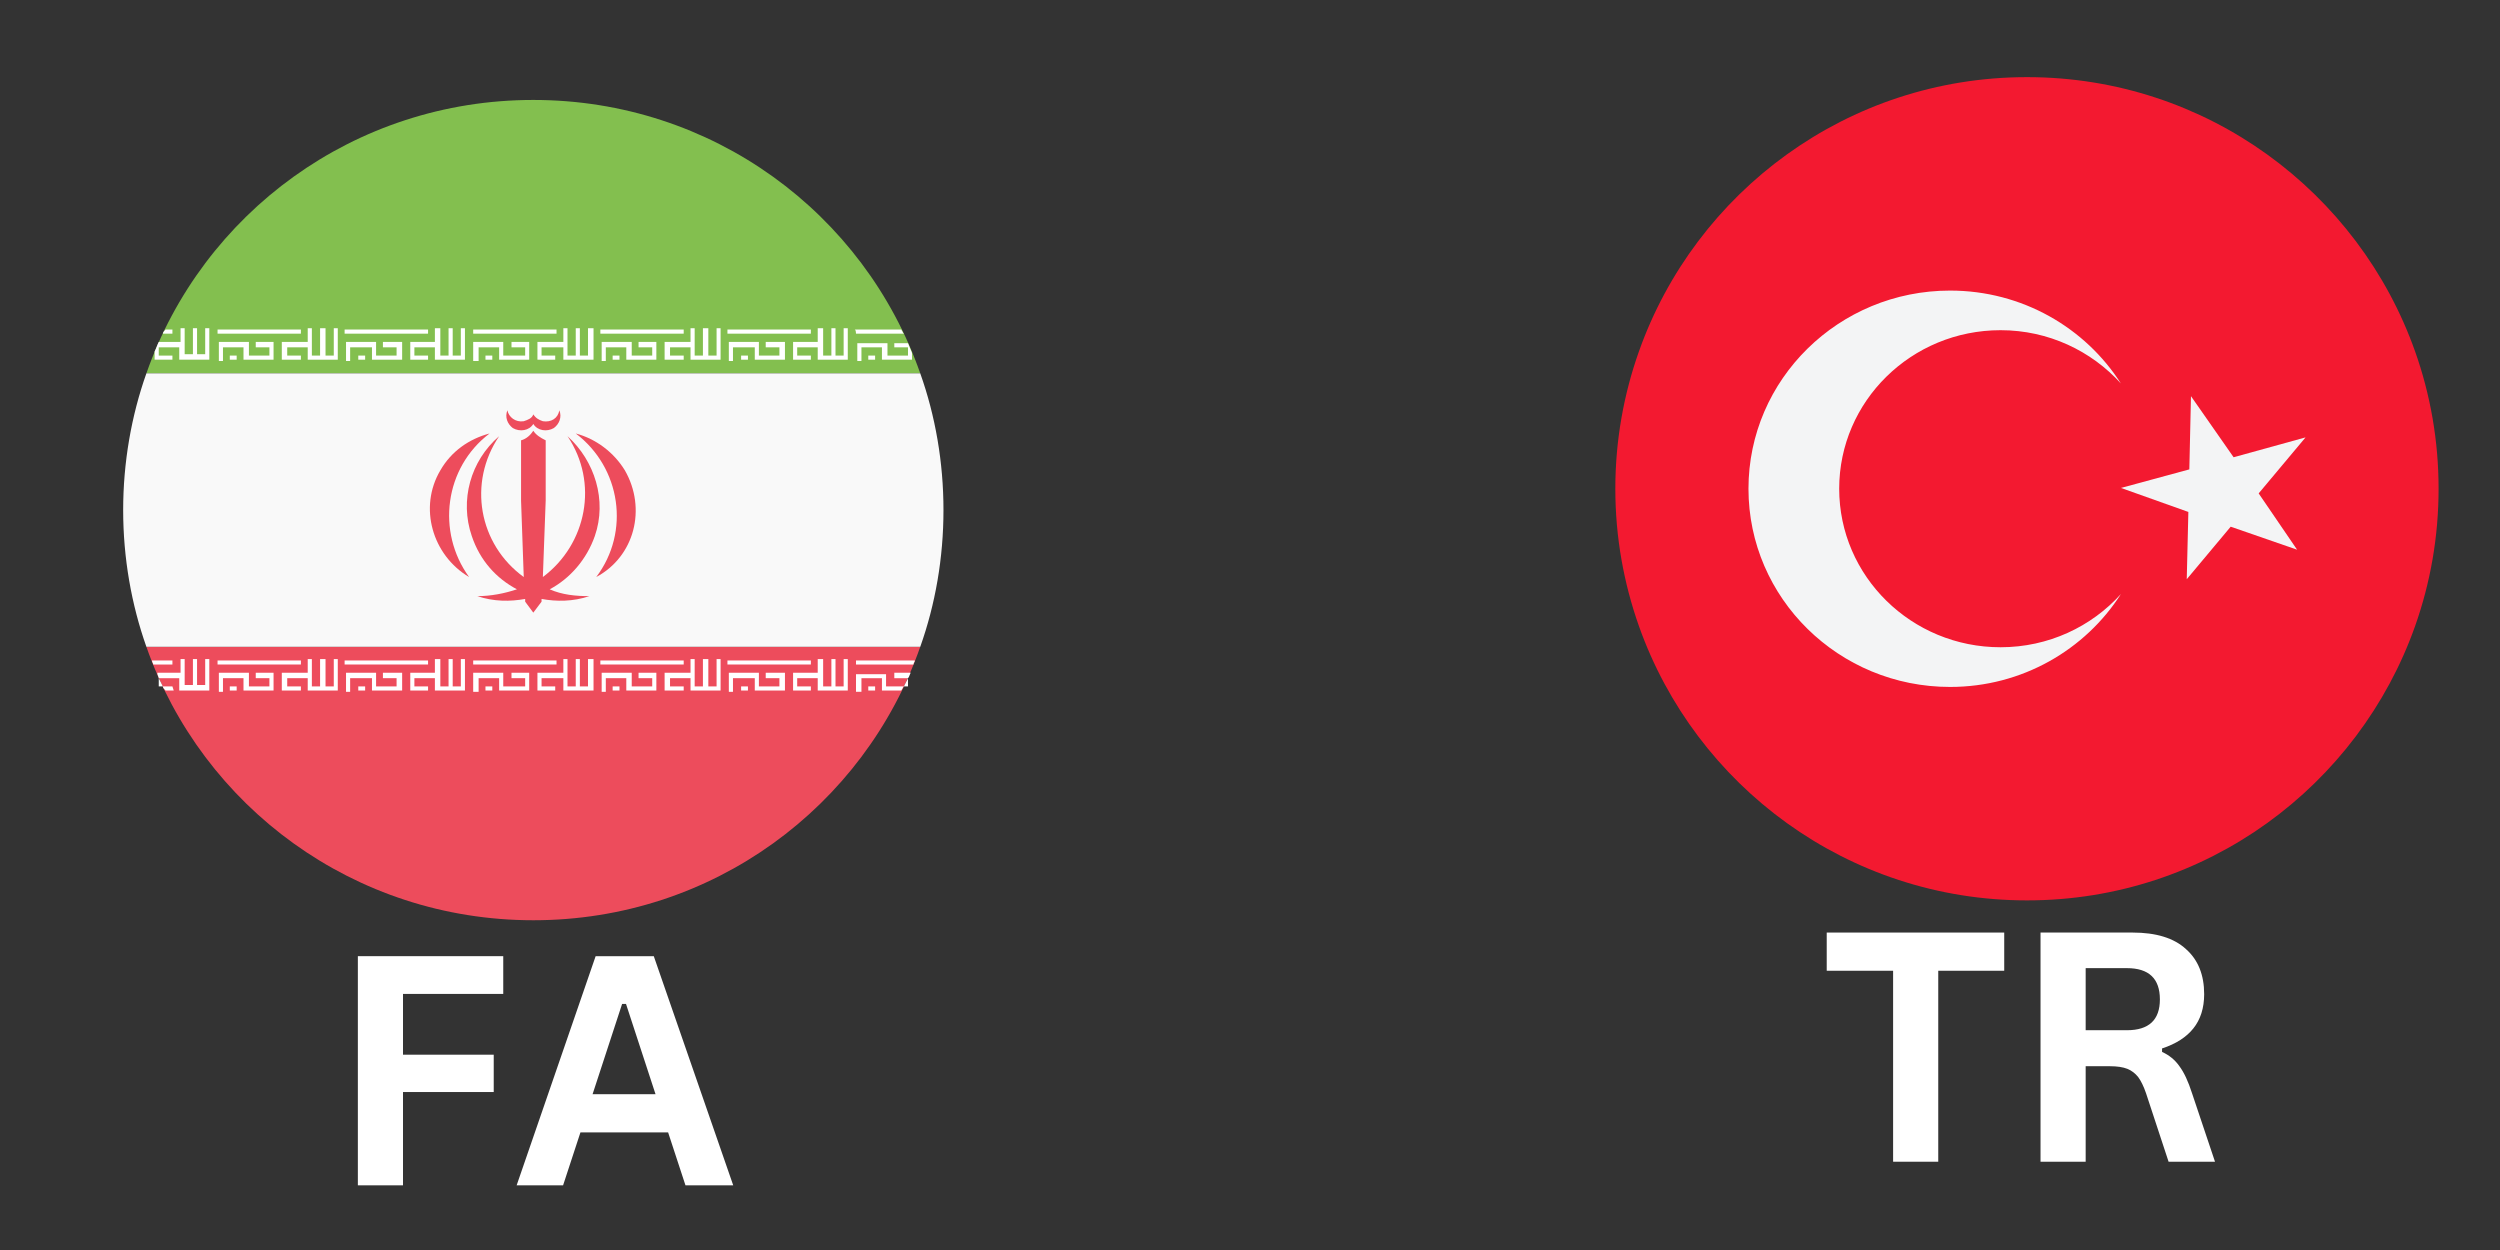<svg xmlns="http://www.w3.org/2000/svg" xmlns:xlink="http://www.w3.org/1999/xlink" width="120" viewBox="0 0 90 45" height="60" preserveAspectRatio="xMidYMid meet"><rect x="0" y="0" width="90" height="45" fill="#333333" stroke="none"/><defs><g></g><clipPath id="65746b6be0"><path d="M 58 2.613 L 87.988 2.613 L 87.988 32.613 L 58 32.613 Z M 58 2.613 " clip-rule="nonzero"></path></clipPath></defs><g clip-path="url(#65746b6be0)"><path fill="#f31930" d="M 86.945 12.656 C 84.91 6.902 79.43 2.781 72.984 2.777 L 72.961 2.777 C 66.516 2.781 61.035 6.902 59 12.656 C 58.453 14.199 58.152 15.863 58.152 17.594 C 58.152 19.328 58.453 20.988 59 22.535 C 61.035 28.289 66.52 32.414 72.973 32.414 C 79.426 32.414 84.91 28.289 86.945 22.535 C 87.492 20.988 87.789 19.328 87.789 17.594 C 87.789 15.863 87.492 14.199 86.945 12.656 Z M 86.945 12.656 " fill-opacity="1" fill-rule="nonzero"></path></g><path fill="#f3f4f5" d="M 72.02 23.301 C 68.812 23.301 66.211 20.746 66.211 17.594 C 66.211 14.441 68.812 11.887 72.02 11.887 C 73.746 11.887 75.289 12.633 76.352 13.805 C 75.07 11.797 72.797 10.461 70.203 10.461 C 66.195 10.461 62.945 13.656 62.945 17.594 C 62.945 21.535 66.195 24.73 70.203 24.73 C 72.797 24.73 75.07 23.391 76.355 21.383 C 75.293 22.559 73.746 23.301 72.02 23.301 Z M 72.02 23.301 " fill-opacity="1" fill-rule="nonzero"></path><path fill="#f3f4f5" d="M 78.875 14.262 L 78.816 16.898 L 76.355 17.566 L 78.781 18.43 L 78.723 20.852 L 80.305 18.961 L 82.695 19.789 L 81.312 17.762 L 83 15.746 L 80.41 16.461 Z M 78.875 14.262 " fill-opacity="1" fill-rule="nonzero"></path><path fill="#83bf4f" d="M 19.199 3.598 C 12.754 3.598 7.289 7.68 5.27 13.441 L 33.129 13.441 C 31.109 7.68 25.648 3.598 19.199 3.598 Z M 19.199 3.598 " fill-opacity="1" fill-rule="nonzero"></path><path fill="#ed4c5c" d="M 19.199 33.129 C 25.648 33.129 31.109 29.043 33.129 23.285 L 5.27 23.285 C 7.289 29.043 12.754 33.129 19.199 33.129 Z M 19.199 33.129 " fill-opacity="1" fill-rule="nonzero"></path><path fill="#f9f9f9" d="M 5.27 13.441 C 4.73 14.965 4.434 16.641 4.434 18.363 C 4.434 20.086 4.73 21.758 5.27 23.285 L 33.129 23.285 C 33.672 21.758 33.965 20.086 33.965 18.363 C 33.965 16.641 33.672 14.965 33.129 13.441 Z M 5.27 13.441 " fill-opacity="1" fill-rule="nonzero"></path><path fill="#ffffff" d="M 32.688 24.414 L 32.539 24.711 L 32.688 24.711 L 32.688 24.414 " fill-opacity="1" fill-rule="nonzero"></path><path fill="#ffffff" d="M 5.863 24.711 L 5.715 24.414 L 5.715 24.711 L 5.863 24.711 " fill-opacity="1" fill-rule="nonzero"></path><path fill="#ffffff" d="M 6.207 11.863 L 5.961 11.863 C 5.91 11.914 5.863 11.965 5.863 12.012 L 6.207 12.012 L 6.207 11.863 " fill-opacity="1" fill-rule="nonzero"></path><path fill="#ffffff" d="M 6.207 12.949 L 6.207 12.801 L 5.715 12.801 L 5.715 12.504 L 6.453 12.504 L 6.453 12.949 L 7.535 12.949 L 7.535 11.816 L 7.387 11.816 L 7.387 12.75 L 7.094 12.75 L 7.094 11.816 L 6.945 11.816 L 6.945 12.75 L 6.648 12.75 L 6.648 11.816 L 6.5 11.816 L 6.5 12.309 L 5.715 12.309 C 5.664 12.406 5.617 12.555 5.566 12.652 L 5.566 12.949 L 6.207 12.949 " fill-opacity="1" fill-rule="nonzero"></path><path fill="#ffffff" d="M 6.207 24.711 L 5.863 24.711 C 5.863 24.762 5.91 24.809 5.961 24.859 L 6.254 24.859 L 6.207 24.711 " fill-opacity="1" fill-rule="nonzero"></path><path fill="#ffffff" d="M 5.715 24.414 L 6.453 24.414 L 6.453 24.859 L 7.535 24.859 L 7.535 23.727 L 7.387 23.727 L 7.387 24.66 L 7.094 24.66 L 7.094 23.727 L 6.945 23.727 L 6.945 24.66 L 6.648 24.66 L 6.648 23.727 L 6.5 23.727 L 6.5 24.219 L 5.664 24.219 C 5.664 24.316 5.715 24.367 5.715 24.414 " fill-opacity="1" fill-rule="nonzero"></path><path fill="#ffffff" d="M 6.207 23.777 L 5.469 23.777 C 5.469 23.824 5.516 23.875 5.516 23.922 L 6.207 23.922 L 6.207 23.777 " fill-opacity="1" fill-rule="nonzero"></path><path fill="#ffffff" d="M 10.145 12.949 L 10.832 12.949 L 10.832 12.801 L 10.34 12.801 L 10.34 12.504 L 11.078 12.504 L 11.078 12.949 L 12.16 12.949 L 12.16 11.816 L 12.016 11.816 L 12.016 12.801 L 11.719 12.801 L 11.719 11.816 L 11.523 11.816 L 11.523 12.801 L 11.227 12.801 L 11.227 11.816 L 11.078 11.816 L 11.078 12.309 L 10.145 12.309 Z M 10.145 12.949 " fill-opacity="1" fill-rule="nonzero"></path><path fill="#ffffff" d="M 9.848 12.949 L 9.848 12.309 L 9.207 12.309 L 9.207 12.504 L 9.699 12.504 L 9.699 12.801 L 8.961 12.801 L 8.961 12.309 L 7.879 12.309 L 7.879 12.996 L 8.027 12.996 L 8.027 12.504 L 8.766 12.504 L 8.766 12.949 Z M 9.848 12.949 " fill-opacity="1" fill-rule="nonzero"></path><path fill="#ffffff" d="M 8.273 12.801 L 8.52 12.801 L 8.52 12.949 L 8.273 12.949 Z M 8.273 12.801 " fill-opacity="1" fill-rule="nonzero"></path><path fill="#ffffff" d="M 7.832 11.863 L 10.832 11.863 L 10.832 12.012 L 7.832 12.012 Z M 7.832 11.863 " fill-opacity="1" fill-rule="nonzero"></path><path fill="#ffffff" d="M 9.207 24.414 L 9.699 24.414 L 9.699 24.711 L 8.961 24.711 L 8.961 24.219 L 7.879 24.219 L 7.879 24.906 L 8.027 24.906 L 8.027 24.414 L 8.766 24.414 L 8.766 24.859 L 9.848 24.859 L 9.848 24.219 L 9.207 24.219 Z M 9.207 24.414 " fill-opacity="1" fill-rule="nonzero"></path><path fill="#ffffff" d="M 8.273 24.711 L 8.52 24.711 L 8.52 24.859 L 8.273 24.859 Z M 8.273 24.711 " fill-opacity="1" fill-rule="nonzero"></path><path fill="#ffffff" d="M 7.832 23.777 L 10.832 23.777 L 10.832 23.922 L 7.832 23.922 Z M 7.832 23.777 " fill-opacity="1" fill-rule="nonzero"></path><path fill="#ffffff" d="M 12.016 24.711 L 11.719 24.711 L 11.719 23.727 L 11.523 23.727 L 11.523 24.711 L 11.227 24.711 L 11.227 23.727 L 11.078 23.727 L 11.078 24.219 L 10.145 24.219 L 10.145 24.859 L 10.832 24.859 L 10.832 24.711 L 10.34 24.711 L 10.34 24.414 L 11.078 24.414 L 11.078 24.859 L 12.16 24.859 L 12.16 23.727 L 12.016 23.727 Z M 12.016 24.711 " fill-opacity="1" fill-rule="nonzero"></path><path fill="#ffffff" d="M 14.77 12.949 L 15.41 12.949 L 15.41 12.801 L 14.918 12.801 L 14.918 12.504 L 15.656 12.504 L 15.656 12.949 L 16.738 12.949 L 16.738 11.816 L 16.59 11.816 L 16.59 12.801 L 16.297 12.801 L 16.297 11.816 L 16.148 11.816 L 16.148 12.801 L 15.852 12.801 L 15.852 11.816 L 15.656 11.816 L 15.656 12.309 L 14.77 12.309 Z M 14.77 12.949 " fill-opacity="1" fill-rule="nonzero"></path><path fill="#ffffff" d="M 14.477 12.949 L 14.477 12.309 L 13.785 12.309 L 13.785 12.504 L 14.277 12.504 L 14.277 12.801 L 13.539 12.801 L 13.539 12.309 L 12.457 12.309 L 12.457 12.996 L 12.605 12.996 L 12.605 12.504 L 13.391 12.504 L 13.391 12.949 Z M 14.477 12.949 " fill-opacity="1" fill-rule="nonzero"></path><path fill="#ffffff" d="M 12.406 11.863 L 15.41 11.863 L 15.41 12.012 L 12.406 12.012 Z M 12.406 11.863 " fill-opacity="1" fill-rule="nonzero"></path><path fill="#ffffff" d="M 12.898 12.801 L 13.145 12.801 L 13.145 12.949 L 12.898 12.949 Z M 12.898 12.801 " fill-opacity="1" fill-rule="nonzero"></path><path fill="#ffffff" d="M 16.59 24.711 L 16.297 24.711 L 16.297 23.727 L 16.148 23.727 L 16.148 24.711 L 15.852 24.711 L 15.852 23.727 L 15.656 23.727 L 15.656 24.219 L 14.77 24.219 L 14.77 24.859 L 15.41 24.859 L 15.41 24.711 L 14.918 24.711 L 14.918 24.414 L 15.656 24.414 L 15.656 24.859 L 16.738 24.859 L 16.738 23.727 L 16.59 23.727 Z M 16.59 24.711 " fill-opacity="1" fill-rule="nonzero"></path><path fill="#ffffff" d="M 12.898 24.711 L 13.145 24.711 L 13.145 24.859 L 12.898 24.859 Z M 12.898 24.711 " fill-opacity="1" fill-rule="nonzero"></path><path fill="#ffffff" d="M 12.406 23.777 L 15.41 23.777 L 15.41 23.922 L 12.406 23.922 Z M 12.406 23.777 " fill-opacity="1" fill-rule="nonzero"></path><path fill="#ffffff" d="M 13.785 24.414 L 14.277 24.414 L 14.277 24.711 L 13.539 24.711 L 13.539 24.219 L 12.457 24.219 L 12.457 24.906 L 12.605 24.906 L 12.605 24.414 L 13.391 24.414 L 13.391 24.859 L 14.477 24.859 L 14.477 24.219 L 13.785 24.219 Z M 13.785 24.414 " fill-opacity="1" fill-rule="nonzero"></path><path fill="#ffffff" d="M 19.051 12.949 L 19.051 12.309 L 18.414 12.309 L 18.414 12.504 L 18.906 12.504 L 18.906 12.801 L 18.117 12.801 L 18.117 12.309 L 17.035 12.309 L 17.035 12.996 L 17.23 12.996 L 17.23 12.504 L 17.969 12.504 L 17.969 12.949 Z M 19.051 12.949 " fill-opacity="1" fill-rule="nonzero"></path><path fill="#ffffff" d="M 17.035 11.863 L 20.035 11.863 L 20.035 12.012 L 17.035 12.012 Z M 17.035 11.863 " fill-opacity="1" fill-rule="nonzero"></path><path fill="#ffffff" d="M 17.477 12.801 L 17.723 12.801 L 17.723 12.949 L 17.477 12.949 Z M 17.477 12.801 " fill-opacity="1" fill-rule="nonzero"></path><path fill="#ffffff" d="M 19.348 12.949 L 19.988 12.949 L 19.988 12.801 L 19.496 12.801 L 19.496 12.504 L 20.281 12.504 L 20.281 12.949 L 21.367 12.949 L 21.367 11.816 L 21.168 11.816 L 21.168 12.801 L 20.875 12.801 L 20.875 11.816 L 20.727 11.816 L 20.727 12.801 L 20.43 12.801 L 20.43 11.816 L 20.281 11.816 L 20.281 12.309 L 19.348 12.309 Z M 19.348 12.949 " fill-opacity="1" fill-rule="nonzero"></path><path fill="#ffffff" d="M 17.035 23.777 L 20.035 23.777 L 20.035 23.922 L 17.035 23.922 Z M 17.035 23.777 " fill-opacity="1" fill-rule="nonzero"></path><path fill="#ffffff" d="M 18.414 24.414 L 18.906 24.414 L 18.906 24.711 L 18.117 24.711 L 18.117 24.219 L 17.035 24.219 L 17.035 24.906 L 17.23 24.906 L 17.23 24.414 L 17.969 24.414 L 17.969 24.859 L 19.051 24.859 L 19.051 24.219 L 18.414 24.219 Z M 18.414 24.414 " fill-opacity="1" fill-rule="nonzero"></path><path fill="#ffffff" d="M 17.477 24.711 L 17.723 24.711 L 17.723 24.859 L 17.477 24.859 Z M 17.477 24.711 " fill-opacity="1" fill-rule="nonzero"></path><path fill="#ffffff" d="M 21.168 24.711 L 20.875 24.711 L 20.875 23.727 L 20.727 23.727 L 20.727 24.711 L 20.43 24.711 L 20.43 23.727 L 20.281 23.727 L 20.281 24.219 L 19.348 24.219 L 19.348 24.859 L 19.988 24.859 L 19.988 24.711 L 19.496 24.711 L 19.496 24.414 L 20.281 24.414 L 20.281 24.859 L 21.367 24.859 L 21.367 23.727 L 21.168 23.727 Z M 21.168 24.711 " fill-opacity="1" fill-rule="nonzero"></path><path fill="#ffffff" d="M 22.055 12.801 L 22.301 12.801 L 22.301 12.949 L 22.055 12.949 Z M 22.055 12.801 " fill-opacity="1" fill-rule="nonzero"></path><path fill="#ffffff" d="M 21.613 11.863 L 24.613 11.863 L 24.613 12.012 L 21.613 12.012 Z M 21.613 11.863 " fill-opacity="1" fill-rule="nonzero"></path><path fill="#ffffff" d="M 23.926 12.949 L 24.613 12.949 L 24.613 12.801 L 24.121 12.801 L 24.121 12.504 L 24.859 12.504 L 24.859 12.949 L 25.941 12.949 L 25.941 11.816 L 25.797 11.816 L 25.797 12.801 L 25.5 12.801 L 25.5 11.816 L 25.305 11.816 L 25.305 12.801 L 25.008 12.801 L 25.008 11.816 L 24.859 11.816 L 24.859 12.309 L 23.926 12.309 Z M 23.926 12.949 " fill-opacity="1" fill-rule="nonzero"></path><path fill="#ffffff" d="M 23.629 12.949 L 23.629 12.309 L 22.988 12.309 L 22.988 12.504 L 23.48 12.504 L 23.48 12.801 L 22.742 12.801 L 22.742 12.309 L 21.66 12.309 L 21.66 12.996 L 21.809 12.996 L 21.809 12.504 L 22.547 12.504 L 22.547 12.949 Z M 23.629 12.949 " fill-opacity="1" fill-rule="nonzero"></path><path fill="#ffffff" d="M 21.613 23.777 L 24.613 23.777 L 24.613 23.922 L 21.613 23.922 Z M 21.613 23.777 " fill-opacity="1" fill-rule="nonzero"></path><path fill="#ffffff" d="M 25.797 24.711 L 25.5 24.711 L 25.5 23.727 L 25.305 23.727 L 25.305 24.711 L 25.008 24.711 L 25.008 23.727 L 24.859 23.727 L 24.859 24.219 L 23.926 24.219 L 23.926 24.859 L 24.613 24.859 L 24.613 24.711 L 24.121 24.711 L 24.121 24.414 L 24.859 24.414 L 24.859 24.859 L 25.941 24.859 L 25.941 23.727 L 25.797 23.727 Z M 25.797 24.711 " fill-opacity="1" fill-rule="nonzero"></path><path fill="#ffffff" d="M 22.988 24.414 L 23.48 24.414 L 23.48 24.711 L 22.742 24.711 L 22.742 24.219 L 21.66 24.219 L 21.66 24.906 L 21.809 24.906 L 21.809 24.414 L 22.547 24.414 L 22.547 24.859 L 23.629 24.859 L 23.629 24.219 L 22.988 24.219 Z M 22.988 24.414 " fill-opacity="1" fill-rule="nonzero"></path><path fill="#ffffff" d="M 22.055 24.711 L 22.301 24.711 L 22.301 24.859 L 22.055 24.859 Z M 22.055 24.711 " fill-opacity="1" fill-rule="nonzero"></path><path fill="#ffffff" d="M 28.258 12.949 L 28.258 12.309 L 27.566 12.309 L 27.566 12.504 L 28.059 12.504 L 28.059 12.801 L 27.32 12.801 L 27.32 12.309 L 26.238 12.309 L 26.238 12.996 L 26.387 12.996 L 26.387 12.504 L 27.172 12.504 L 27.172 12.949 Z M 28.258 12.949 " fill-opacity="1" fill-rule="nonzero"></path><path fill="#ffffff" d="M 26.68 12.801 L 26.926 12.801 L 26.926 12.949 L 26.68 12.949 Z M 26.68 12.801 " fill-opacity="1" fill-rule="nonzero"></path><path fill="#ffffff" d="M 26.188 11.863 L 29.191 11.863 L 29.191 12.012 L 26.188 12.012 Z M 26.188 11.863 " fill-opacity="1" fill-rule="nonzero"></path><path fill="#ffffff" d="M 28.551 12.949 L 29.191 12.949 L 29.191 12.801 L 28.699 12.801 L 28.699 12.504 L 29.438 12.504 L 29.438 12.949 L 30.52 12.949 L 30.52 11.816 L 30.371 11.816 L 30.371 12.801 L 30.078 12.801 L 30.078 11.816 L 29.93 11.816 L 29.93 12.801 L 29.633 12.801 L 29.633 11.816 L 29.438 11.816 L 29.438 12.309 L 28.551 12.309 Z M 28.551 12.949 " fill-opacity="1" fill-rule="nonzero"></path><path fill="#ffffff" d="M 26.68 24.711 L 26.926 24.711 L 26.926 24.859 L 26.68 24.859 Z M 26.68 24.711 " fill-opacity="1" fill-rule="nonzero"></path><path fill="#ffffff" d="M 27.566 24.414 L 28.059 24.414 L 28.059 24.711 L 27.32 24.711 L 27.32 24.219 L 26.238 24.219 L 26.238 24.906 L 26.387 24.906 L 26.387 24.414 L 27.172 24.414 L 27.172 24.859 L 28.258 24.859 L 28.258 24.219 L 27.566 24.219 Z M 27.566 24.414 " fill-opacity="1" fill-rule="nonzero"></path><path fill="#ffffff" d="M 26.188 23.777 L 29.191 23.777 L 29.191 23.922 L 26.188 23.922 Z M 26.188 23.777 " fill-opacity="1" fill-rule="nonzero"></path><path fill="#ffffff" d="M 30.371 24.711 L 30.078 24.711 L 30.078 23.727 L 29.93 23.727 L 29.93 24.711 L 29.633 24.711 L 29.633 23.727 L 29.438 23.727 L 29.438 24.219 L 28.551 24.219 L 28.551 24.859 L 29.191 24.859 L 29.191 24.711 L 28.699 24.711 L 28.699 24.414 L 29.438 24.414 L 29.438 24.859 L 30.52 24.859 L 30.52 23.727 L 30.371 23.727 Z M 30.371 24.711 " fill-opacity="1" fill-rule="nonzero"></path><path fill="#ffffff" d="M 30.816 12.012 L 32.539 12.012 C 32.488 11.965 32.488 11.914 32.441 11.863 L 30.766 11.863 C 30.816 11.863 30.816 12.012 30.816 12.012 " fill-opacity="1" fill-rule="nonzero"></path><path fill="#ffffff" d="M 32.195 12.504 L 32.688 12.504 L 32.688 12.801 L 31.949 12.801 L 31.949 12.355 L 30.863 12.355 L 30.863 12.996 L 31.012 12.996 L 31.012 12.504 L 31.75 12.504 L 31.75 12.949 L 32.832 12.949 L 32.832 12.703 C 32.785 12.602 32.734 12.457 32.688 12.355 L 32.195 12.355 L 32.195 12.504 " fill-opacity="1" fill-rule="nonzero"></path><path fill="#ffffff" d="M 31.258 12.801 L 31.504 12.801 L 31.504 12.949 L 31.258 12.949 Z M 31.258 12.801 " fill-opacity="1" fill-rule="nonzero"></path><path fill="#ffffff" d="M 31.258 24.711 L 31.504 24.711 L 31.504 24.859 L 31.258 24.859 Z M 31.258 24.711 " fill-opacity="1" fill-rule="nonzero"></path><path fill="#ffffff" d="M 30.816 23.777 L 30.816 23.922 L 32.883 23.922 C 32.883 23.875 32.934 23.824 32.934 23.777 L 30.816 23.777 " fill-opacity="1" fill-rule="nonzero"></path><path fill="#ffffff" d="M 32.195 24.414 L 32.688 24.414 C 32.734 24.367 32.734 24.316 32.785 24.219 L 32.195 24.219 L 32.195 24.414 " fill-opacity="1" fill-rule="nonzero"></path><path fill="#ffffff" d="M 31.898 24.711 L 31.898 24.27 L 30.816 24.27 L 30.816 24.906 L 31.012 24.906 L 31.012 24.414 L 31.75 24.414 L 31.75 24.859 L 32.441 24.859 C 32.488 24.809 32.488 24.762 32.539 24.711 L 31.898 24.711 " fill-opacity="1" fill-rule="nonzero"></path><path fill="#ed4c5c" d="M 21.414 19.297 C 21.859 18.016 21.414 16.59 20.43 15.703 C 21.562 17.379 21.121 19.594 19.543 20.773 L 19.645 18.016 L 19.645 15.852 C 19.445 15.754 19.297 15.656 19.199 15.508 C 19.102 15.656 18.953 15.801 18.758 15.852 L 18.758 18.016 L 18.855 20.773 C 17.23 19.594 16.836 17.379 17.969 15.703 C 16.938 16.59 16.543 18.016 16.984 19.297 C 17.281 20.184 17.871 20.824 18.609 21.215 C 18.168 21.363 17.676 21.461 17.184 21.461 C 17.773 21.66 18.363 21.66 18.906 21.562 L 18.906 21.66 L 19.199 22.055 L 19.496 21.66 L 19.496 21.562 C 20.035 21.66 20.629 21.66 21.219 21.461 C 20.727 21.461 20.234 21.414 19.789 21.215 C 20.527 20.824 21.121 20.133 21.414 19.297 " fill-opacity="1" fill-rule="nonzero"></path><path fill="#ed4c5c" d="M 22.496 16.934 C 22.105 16.293 21.465 15.801 20.727 15.605 C 22.352 16.836 22.695 19.148 21.465 20.773 C 22.844 20.035 23.285 18.312 22.496 16.934 " fill-opacity="1" fill-rule="nonzero"></path><path fill="#ed4c5c" d="M 17.625 15.605 C 16.887 15.801 16.246 16.246 15.852 16.934 C 15.066 18.262 15.559 19.984 16.887 20.773 C 15.707 19.148 16 16.836 17.625 15.605 " fill-opacity="1" fill-rule="nonzero"></path><path fill="#ed4c5c" d="M 18.461 15.41 C 18.707 15.555 19.051 15.508 19.199 15.262 C 19.348 15.508 19.691 15.555 19.938 15.41 C 20.137 15.262 20.234 15.016 20.137 14.77 C 20.086 15.062 19.84 15.211 19.543 15.164 C 19.398 15.113 19.297 15.062 19.199 14.918 C 19.152 15.062 19.004 15.113 18.855 15.164 C 18.559 15.211 18.312 15.016 18.266 14.77 C 18.168 15.016 18.266 15.262 18.461 15.41 " fill-opacity="1" fill-rule="nonzero"></path><g fill="#ffffff" fill-opacity="1"><g transform="translate(11.805, 42.672)"><g><path d="M 6.312 -8.25 L 6.312 -6.891 L 2.703 -6.891 L 2.703 -4.703 L 5.969 -4.703 L 5.969 -3.359 L 2.703 -3.359 L 2.703 0 L 1.078 0 L 1.078 -8.25 Z M 6.312 -8.25 "></path></g></g><g transform="translate(18.474, 42.672)"><g><path d="M 7.922 0 L 6.203 0 L 5.578 -1.906 L 2.422 -1.906 L 1.797 0 L 0.125 0 L 2.969 -8.25 L 5.062 -8.25 Z M 3.922 -6.531 L 2.859 -3.281 L 5.125 -3.281 L 4.062 -6.531 Z M 3.922 -6.531 "></path></g></g></g><g fill="#ffffff" fill-opacity="1"><g transform="translate(65.543, 41.822)"><g><path d="M 6.609 -8.25 L 6.609 -6.875 L 4.234 -6.875 L 4.234 0 L 2.609 0 L 2.609 -6.875 L 0.219 -6.875 L 0.219 -8.25 Z M 6.609 -8.25 "></path></g></g><g transform="translate(72.381, 41.822)"><g><path d="M 1.078 0 L 1.078 -8.25 L 4.391 -8.25 C 5.242 -8.25 5.883 -8.051 6.312 -7.656 C 6.75 -7.27 6.969 -6.727 6.969 -6.031 C 6.969 -5.531 6.836 -5.117 6.578 -4.797 C 6.328 -4.484 5.953 -4.242 5.453 -4.078 L 5.453 -3.953 C 5.711 -3.836 5.922 -3.664 6.078 -3.438 C 6.242 -3.219 6.395 -2.895 6.531 -2.469 L 7.359 0 L 5.688 0 L 4.875 -2.469 C 4.789 -2.719 4.695 -2.91 4.594 -3.047 C 4.488 -3.18 4.359 -3.281 4.203 -3.344 C 4.047 -3.406 3.836 -3.438 3.578 -3.438 L 2.703 -3.438 L 2.703 0 Z M 4.188 -4.734 C 4.977 -4.734 5.375 -5.102 5.375 -5.844 C 5.375 -6.594 4.977 -6.969 4.188 -6.969 L 2.703 -6.969 L 2.703 -4.734 Z M 4.188 -4.734 "></path></g></g></g></svg>
